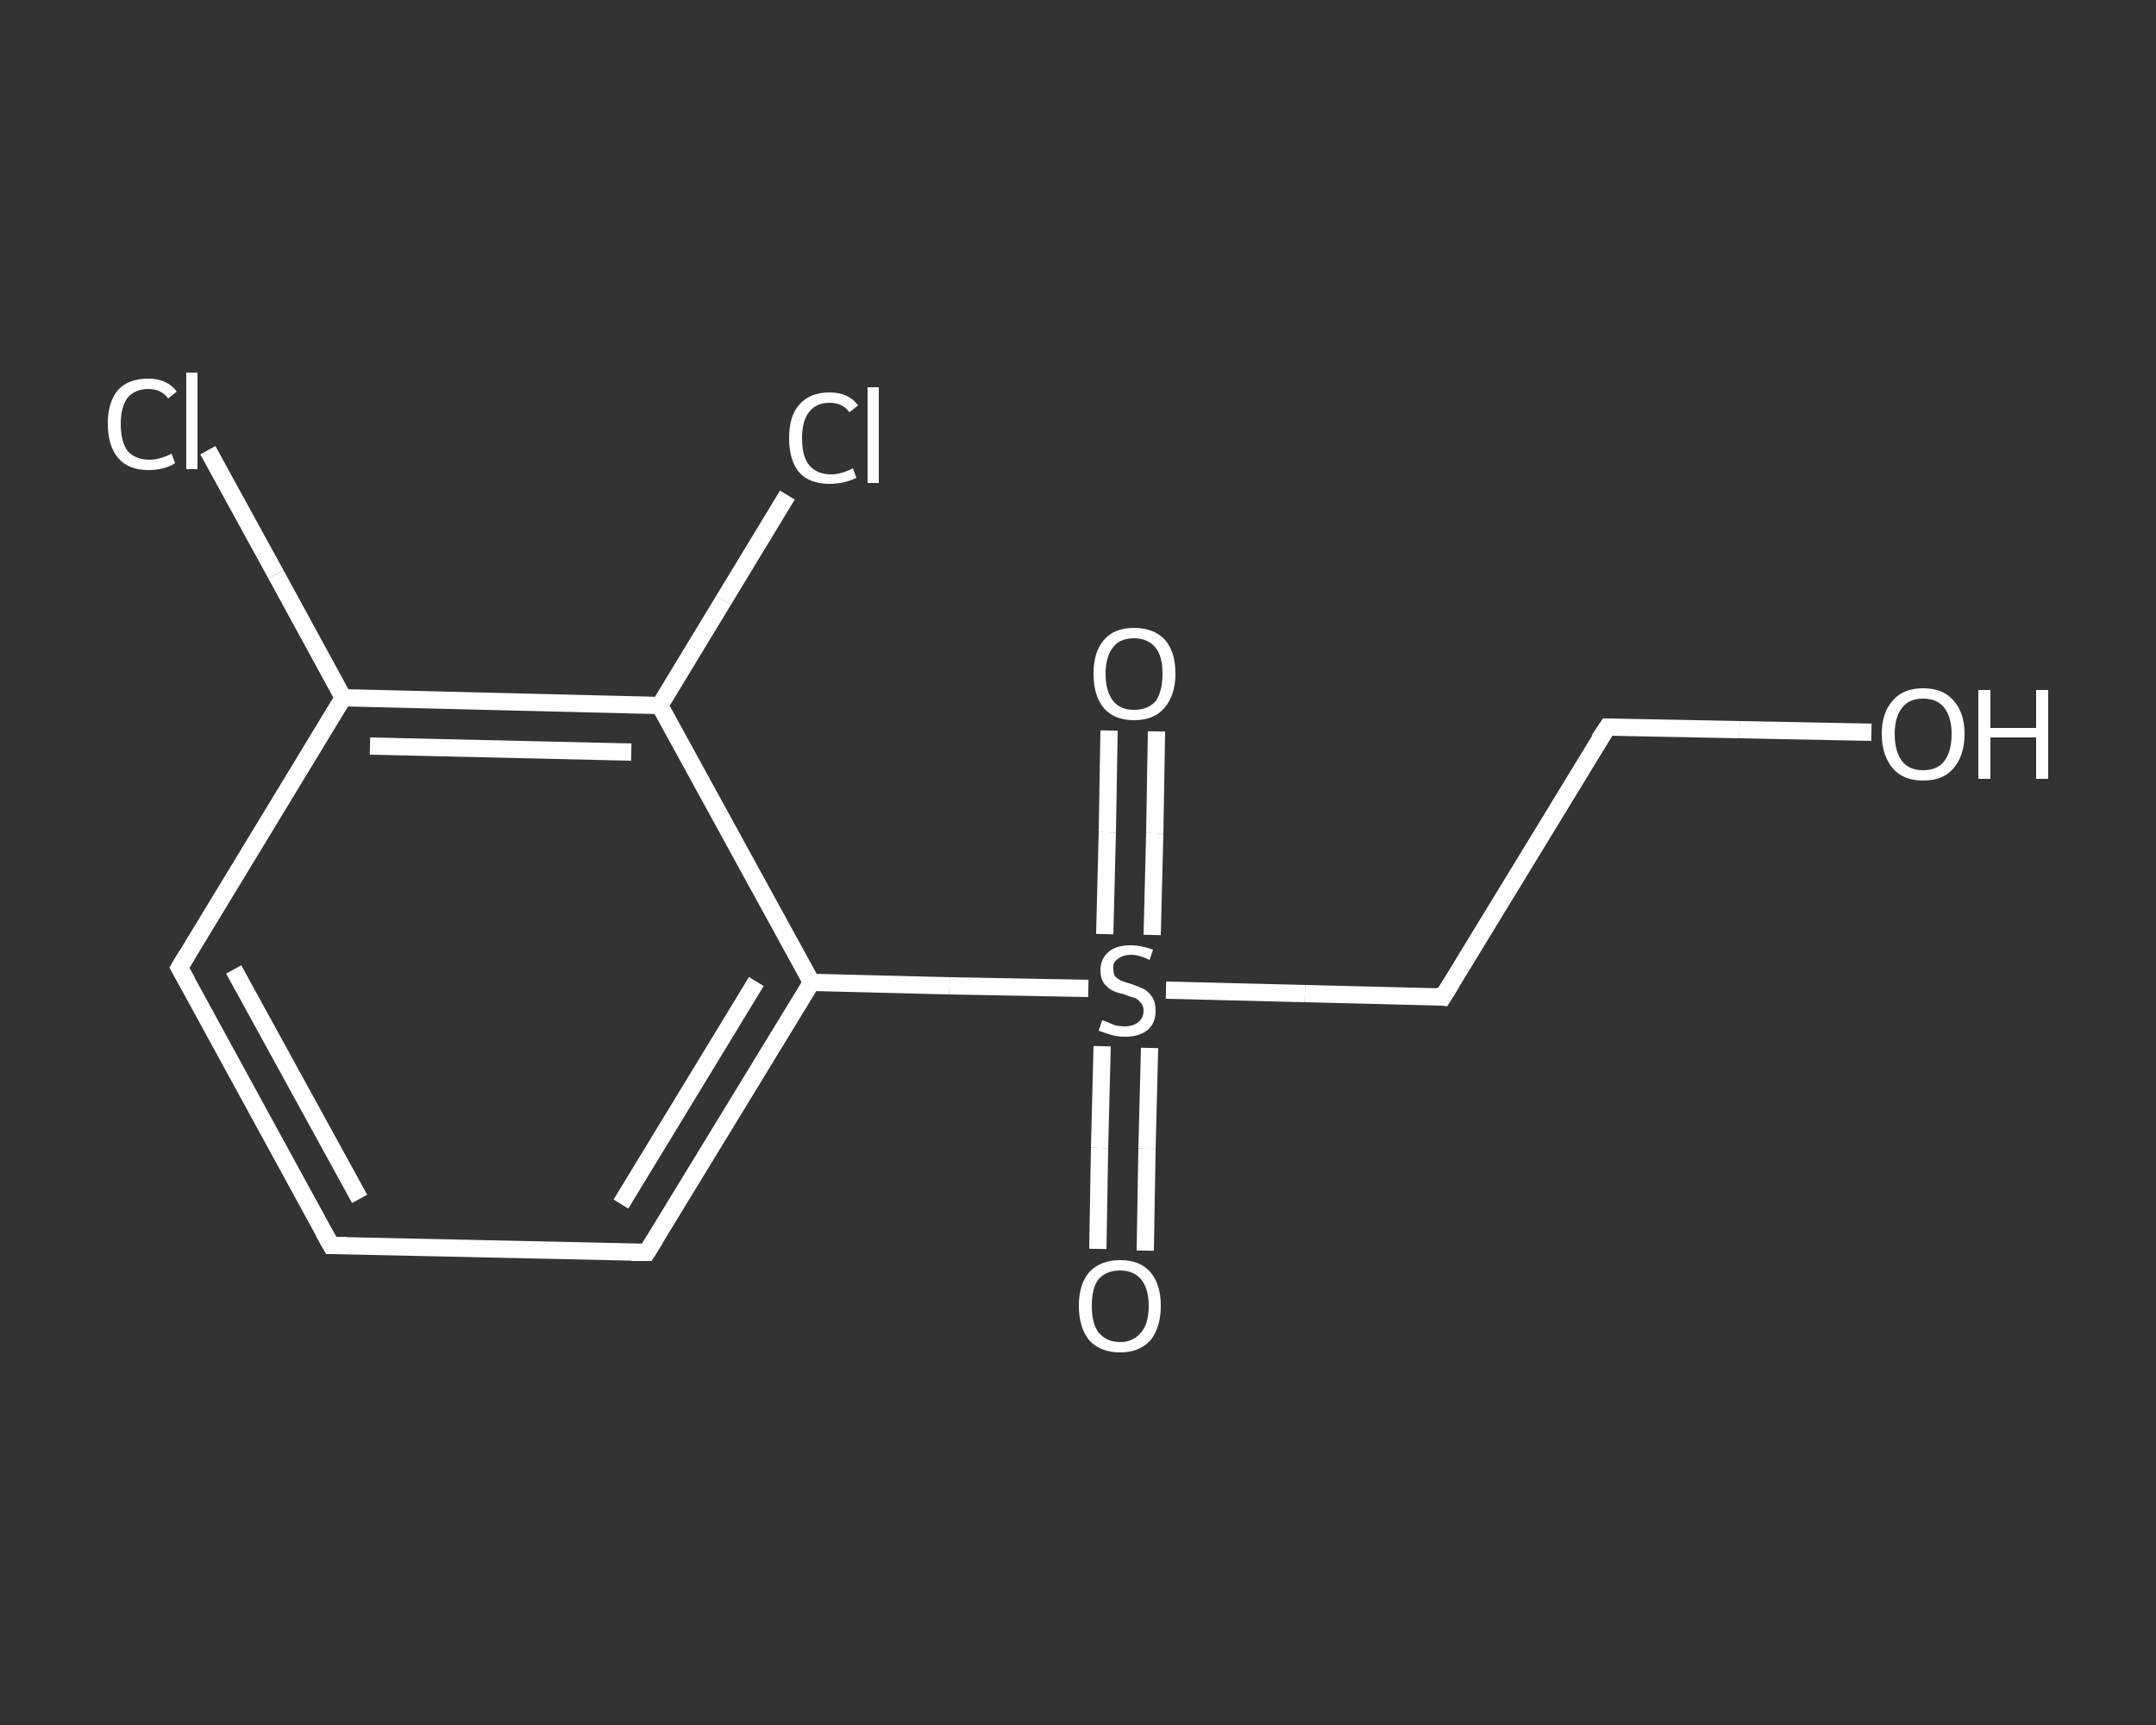 <?xml version='1.0' encoding='iso-8859-1'?>
<svg version='1.1' baseProfile='full'
              xmlns='http://www.w3.org/2000/svg'
                      xmlns:rdkit='http://www.rdkit.org/xml'
                      xmlns:xlink='http://www.w3.org/1999/xlink'
                  xml:space='preserve'
width='250px' height='200px' viewBox='0 0 250 200'>
<rect x="0" y="0" width="250" height="200" fill="#333333" stroke="none"/>
<!-- END OF HEADER -->
<rect style='opacity:1.0;fill:transparent;stroke:none' width='250.0' height='200.0' x='0.0' y='0.0'> </rect>
<path class='bond-0 atom-0 atom-1' d='M 134.1,84.8 L 133.9,96.6' style='fill:none;fill-rule:evenodd;stroke:#FFFFFF;stroke-width:2.0px;stroke-linecap:butt;stroke-linejoin:miter;stroke-opacity:1' />
<path class='bond-0 atom-0 atom-1' d='M 133.9,96.6 L 133.6,108.4' style='fill:none;fill-rule:evenodd;stroke:#FFFFFF;stroke-width:2.0px;stroke-linecap:butt;stroke-linejoin:miter;stroke-opacity:1' />
<path class='bond-0 atom-0 atom-1' d='M 128.6,84.7 L 128.4,96.5' style='fill:none;fill-rule:evenodd;stroke:#FFFFFF;stroke-width:2.0px;stroke-linecap:butt;stroke-linejoin:miter;stroke-opacity:1' />
<path class='bond-0 atom-0 atom-1' d='M 128.4,96.5 L 128.1,108.3' style='fill:none;fill-rule:evenodd;stroke:#FFFFFF;stroke-width:2.0px;stroke-linecap:butt;stroke-linejoin:miter;stroke-opacity:1' />
<path class='bond-1 atom-1 atom-2' d='M 127.8,121.3 L 127.5,133.1' style='fill:none;fill-rule:evenodd;stroke:#FFFFFF;stroke-width:2.0px;stroke-linecap:butt;stroke-linejoin:miter;stroke-opacity:1' />
<path class='bond-1 atom-1 atom-2' d='M 127.5,133.1 L 127.3,144.8' style='fill:none;fill-rule:evenodd;stroke:#FFFFFF;stroke-width:2.0px;stroke-linecap:butt;stroke-linejoin:miter;stroke-opacity:1' />
<path class='bond-1 atom-1 atom-2' d='M 133.3,121.5 L 133.0,133.2' style='fill:none;fill-rule:evenodd;stroke:#FFFFFF;stroke-width:2.0px;stroke-linecap:butt;stroke-linejoin:miter;stroke-opacity:1' />
<path class='bond-1 atom-1 atom-2' d='M 133.0,133.2 L 132.8,145.0' style='fill:none;fill-rule:evenodd;stroke:#FFFFFF;stroke-width:2.0px;stroke-linecap:butt;stroke-linejoin:miter;stroke-opacity:1' />
<path class='bond-2 atom-1 atom-3' d='M 135.2,114.8 L 151.3,115.2' style='fill:none;fill-rule:evenodd;stroke:#FFFFFF;stroke-width:2.0px;stroke-linecap:butt;stroke-linejoin:miter;stroke-opacity:1' />
<path class='bond-2 atom-1 atom-3' d='M 151.3,115.2 L 167.3,115.6' style='fill:none;fill-rule:evenodd;stroke:#FFFFFF;stroke-width:2.0px;stroke-linecap:butt;stroke-linejoin:miter;stroke-opacity:1' />
<path class='bond-3 atom-3 atom-4' d='M 167.3,115.6 L 186.4,84.3' style='fill:none;fill-rule:evenodd;stroke:#FFFFFF;stroke-width:2.0px;stroke-linecap:butt;stroke-linejoin:miter;stroke-opacity:1' />
<path class='bond-4 atom-4 atom-5' d='M 186.4,84.3 L 201.7,84.6' style='fill:none;fill-rule:evenodd;stroke:#FFFFFF;stroke-width:2.0px;stroke-linecap:butt;stroke-linejoin:miter;stroke-opacity:1' />
<path class='bond-4 atom-4 atom-5' d='M 201.7,84.6 L 217.0,84.9' style='fill:none;fill-rule:evenodd;stroke:#FFFFFF;stroke-width:2.0px;stroke-linecap:butt;stroke-linejoin:miter;stroke-opacity:1' />
<path class='bond-5 atom-1 atom-6' d='M 126.2,114.6 L 110.1,114.3' style='fill:none;fill-rule:evenodd;stroke:#FFFFFF;stroke-width:2.0px;stroke-linecap:butt;stroke-linejoin:miter;stroke-opacity:1' />
<path class='bond-5 atom-1 atom-6' d='M 110.1,114.3 L 94.1,113.9' style='fill:none;fill-rule:evenodd;stroke:#FFFFFF;stroke-width:2.0px;stroke-linecap:butt;stroke-linejoin:miter;stroke-opacity:1' />
<path class='bond-6 atom-6 atom-7' d='M 94.1,113.9 L 75.0,145.2' style='fill:none;fill-rule:evenodd;stroke:#FFFFFF;stroke-width:2.0px;stroke-linecap:butt;stroke-linejoin:miter;stroke-opacity:1' />
<path class='bond-6 atom-6 atom-7' d='M 87.7,113.8 L 72.0,139.6' style='fill:none;fill-rule:evenodd;stroke:#FFFFFF;stroke-width:2.0px;stroke-linecap:butt;stroke-linejoin:miter;stroke-opacity:1' />
<path class='bond-7 atom-7 atom-8' d='M 75.0,145.2 L 38.4,144.4' style='fill:none;fill-rule:evenodd;stroke:#FFFFFF;stroke-width:2.0px;stroke-linecap:butt;stroke-linejoin:miter;stroke-opacity:1' />
<path class='bond-8 atom-8 atom-9' d='M 38.4,144.4 L 20.8,112.2' style='fill:none;fill-rule:evenodd;stroke:#FFFFFF;stroke-width:2.0px;stroke-linecap:butt;stroke-linejoin:miter;stroke-opacity:1' />
<path class='bond-8 atom-8 atom-9' d='M 41.7,139.0 L 27.1,112.4' style='fill:none;fill-rule:evenodd;stroke:#FFFFFF;stroke-width:2.0px;stroke-linecap:butt;stroke-linejoin:miter;stroke-opacity:1' />
<path class='bond-9 atom-9 atom-10' d='M 20.8,112.2 L 39.8,80.9' style='fill:none;fill-rule:evenodd;stroke:#FFFFFF;stroke-width:2.0px;stroke-linecap:butt;stroke-linejoin:miter;stroke-opacity:1' />
<path class='bond-10 atom-10 atom-11' d='M 39.8,80.9 L 32.0,66.6' style='fill:none;fill-rule:evenodd;stroke:#FFFFFF;stroke-width:2.0px;stroke-linecap:butt;stroke-linejoin:miter;stroke-opacity:1' />
<path class='bond-10 atom-10 atom-11' d='M 32.0,66.6 L 24.1,52.2' style='fill:none;fill-rule:evenodd;stroke:#FFFFFF;stroke-width:2.0px;stroke-linecap:butt;stroke-linejoin:miter;stroke-opacity:1' />
<path class='bond-11 atom-10 atom-12' d='M 39.8,80.9 L 76.5,81.8' style='fill:none;fill-rule:evenodd;stroke:#FFFFFF;stroke-width:2.0px;stroke-linecap:butt;stroke-linejoin:miter;stroke-opacity:1' />
<path class='bond-11 atom-10 atom-12' d='M 42.9,86.5 L 73.2,87.2' style='fill:none;fill-rule:evenodd;stroke:#FFFFFF;stroke-width:2.0px;stroke-linecap:butt;stroke-linejoin:miter;stroke-opacity:1' />
<path class='bond-12 atom-12 atom-13' d='M 76.5,81.8 L 83.9,69.6' style='fill:none;fill-rule:evenodd;stroke:#FFFFFF;stroke-width:2.0px;stroke-linecap:butt;stroke-linejoin:miter;stroke-opacity:1' />
<path class='bond-12 atom-12 atom-13' d='M 83.9,69.6 L 91.3,57.4' style='fill:none;fill-rule:evenodd;stroke:#FFFFFF;stroke-width:2.0px;stroke-linecap:butt;stroke-linejoin:miter;stroke-opacity:1' />
<path class='bond-13 atom-12 atom-6' d='M 76.5,81.8 L 94.1,113.9' style='fill:none;fill-rule:evenodd;stroke:#FFFFFF;stroke-width:2.0px;stroke-linecap:butt;stroke-linejoin:miter;stroke-opacity:1' />
<path d='M 166.5,115.5 L 167.3,115.6 L 168.3,114.0' style='fill:none;stroke:#FFFFFF;stroke-width:2.0px;stroke-linecap:butt;stroke-linejoin:miter;stroke-opacity:1;' />
<path d='M 185.4,85.8 L 186.4,84.3 L 187.1,84.3' style='fill:none;stroke:#FFFFFF;stroke-width:2.0px;stroke-linecap:butt;stroke-linejoin:miter;stroke-opacity:1;' />
<path d='M 76.0,143.6 L 75.0,145.2 L 73.2,145.2' style='fill:none;stroke:#FFFFFF;stroke-width:2.0px;stroke-linecap:butt;stroke-linejoin:miter;stroke-opacity:1;' />
<path d='M 40.2,144.4 L 38.4,144.4 L 37.5,142.8' style='fill:none;stroke:#FFFFFF;stroke-width:2.0px;stroke-linecap:butt;stroke-linejoin:miter;stroke-opacity:1;' />
<path d='M 21.7,113.8 L 20.8,112.2 L 21.7,110.7' style='fill:none;stroke:#FFFFFF;stroke-width:2.0px;stroke-linecap:butt;stroke-linejoin:miter;stroke-opacity:1;' />
<path class='atom-0' d='M 126.8 78.1
Q 126.8 75.6, 128.0 74.2
Q 129.2 72.8, 131.5 72.8
Q 133.8 72.8, 135.1 74.2
Q 136.3 75.6, 136.3 78.1
Q 136.3 80.6, 135.0 82.1
Q 133.8 83.5, 131.5 83.5
Q 129.2 83.5, 128.0 82.1
Q 126.8 80.7, 126.8 78.1
M 131.5 82.3
Q 133.1 82.3, 134.0 81.3
Q 134.8 80.2, 134.8 78.1
Q 134.8 76.1, 134.0 75.1
Q 133.1 74.0, 131.5 74.0
Q 129.9 74.0, 129.1 75.0
Q 128.2 76.1, 128.2 78.1
Q 128.2 80.2, 129.1 81.3
Q 129.9 82.3, 131.5 82.3
' fill='#FFFFFF'/>
<path class='atom-1' d='M 127.8 118.3
Q 127.9 118.3, 128.4 118.5
Q 128.8 118.7, 129.4 118.9
Q 129.9 119.0, 130.4 119.0
Q 131.4 119.0, 132.0 118.5
Q 132.6 118.0, 132.6 117.2
Q 132.6 116.6, 132.3 116.3
Q 132.0 115.9, 131.6 115.7
Q 131.1 115.6, 130.4 115.3
Q 129.5 115.1, 128.9 114.8
Q 128.4 114.5, 128.0 114.0
Q 127.6 113.4, 127.6 112.5
Q 127.6 111.2, 128.5 110.4
Q 129.4 109.6, 131.1 109.6
Q 132.3 109.6, 133.7 110.1
L 133.3 111.3
Q 132.1 110.7, 131.2 110.7
Q 130.2 110.7, 129.6 111.2
Q 129.0 111.6, 129.1 112.3
Q 129.1 112.9, 129.3 113.2
Q 129.6 113.5, 130.0 113.7
Q 130.5 113.9, 131.2 114.1
Q 132.1 114.4, 132.7 114.7
Q 133.2 115.0, 133.6 115.6
Q 134.0 116.2, 134.0 117.2
Q 134.0 118.6, 133.1 119.4
Q 132.1 120.2, 130.5 120.2
Q 129.6 120.2, 128.9 120.0
Q 128.2 119.8, 127.4 119.5
L 127.8 118.3
' fill='#FFFFFF'/>
<path class='atom-2' d='M 125.1 151.4
Q 125.1 148.9, 126.3 147.5
Q 127.6 146.1, 129.9 146.1
Q 132.2 146.1, 133.4 147.5
Q 134.6 148.9, 134.6 151.4
Q 134.6 153.9, 133.4 155.4
Q 132.1 156.8, 129.9 156.8
Q 127.6 156.8, 126.3 155.4
Q 125.1 153.9, 125.1 151.4
M 129.9 155.6
Q 131.4 155.6, 132.3 154.5
Q 133.2 153.5, 133.2 151.4
Q 133.2 149.4, 132.3 148.3
Q 131.4 147.3, 129.9 147.3
Q 128.3 147.3, 127.4 148.3
Q 126.6 149.3, 126.6 151.4
Q 126.6 153.5, 127.4 154.5
Q 128.3 155.6, 129.9 155.6
' fill='#FFFFFF'/>
<path class='atom-5' d='M 218.2 85.1
Q 218.2 82.6, 219.5 81.2
Q 220.7 79.8, 223.0 79.8
Q 225.3 79.8, 226.5 81.2
Q 227.8 82.6, 227.8 85.1
Q 227.8 87.6, 226.5 89.1
Q 225.3 90.5, 223.0 90.5
Q 220.7 90.5, 219.5 89.1
Q 218.2 87.6, 218.2 85.1
M 223.0 89.3
Q 224.6 89.3, 225.4 88.3
Q 226.3 87.2, 226.3 85.1
Q 226.3 83.1, 225.4 82.0
Q 224.6 81.0, 223.0 81.0
Q 221.4 81.0, 220.6 82.0
Q 219.7 83.1, 219.7 85.1
Q 219.7 87.2, 220.6 88.3
Q 221.4 89.3, 223.0 89.3
' fill='#FFFFFF'/>
<path class='atom-5' d='M 229.4 80.0
L 230.8 80.0
L 230.8 84.4
L 236.1 84.4
L 236.1 80.0
L 237.5 80.0
L 237.5 90.3
L 236.1 90.3
L 236.1 85.5
L 230.8 85.5
L 230.8 90.3
L 229.4 90.3
L 229.4 80.0
' fill='#FFFFFF'/>
<path class='atom-11' d='M 12.5 49.1
Q 12.5 46.6, 13.7 45.2
Q 14.9 43.9, 17.2 43.9
Q 19.4 43.9, 20.5 45.4
L 19.5 46.2
Q 18.7 45.1, 17.2 45.1
Q 15.7 45.1, 14.8 46.1
Q 14.0 47.2, 14.0 49.1
Q 14.0 51.2, 14.8 52.3
Q 15.7 53.3, 17.4 53.3
Q 18.5 53.3, 19.9 52.6
L 20.3 53.7
Q 19.7 54.1, 18.9 54.3
Q 18.1 54.5, 17.2 54.5
Q 14.9 54.5, 13.7 53.1
Q 12.5 51.7, 12.5 49.1
' fill='#FFFFFF'/>
<path class='atom-11' d='M 21.6 43.2
L 22.9 43.2
L 22.9 54.4
L 21.6 54.4
L 21.6 43.2
' fill='#FFFFFF'/>
<path class='atom-13' d='M 91.5 50.8
Q 91.5 48.2, 92.7 46.9
Q 93.9 45.5, 96.2 45.5
Q 98.4 45.5, 99.5 47.0
L 98.5 47.8
Q 97.7 46.7, 96.2 46.7
Q 94.6 46.7, 93.8 47.8
Q 93.0 48.8, 93.0 50.8
Q 93.0 52.9, 93.8 53.9
Q 94.7 55.0, 96.4 55.0
Q 97.5 55.0, 98.9 54.3
L 99.3 55.4
Q 98.7 55.7, 97.9 55.9
Q 97.1 56.1, 96.2 56.1
Q 93.9 56.1, 92.7 54.8
Q 91.5 53.4, 91.5 50.8
' fill='#FFFFFF'/>
<path class='atom-13' d='M 100.6 44.9
L 101.9 44.9
L 101.9 56.0
L 100.6 56.0
L 100.6 44.9
' fill='#FFFFFF'/>
</svg>
